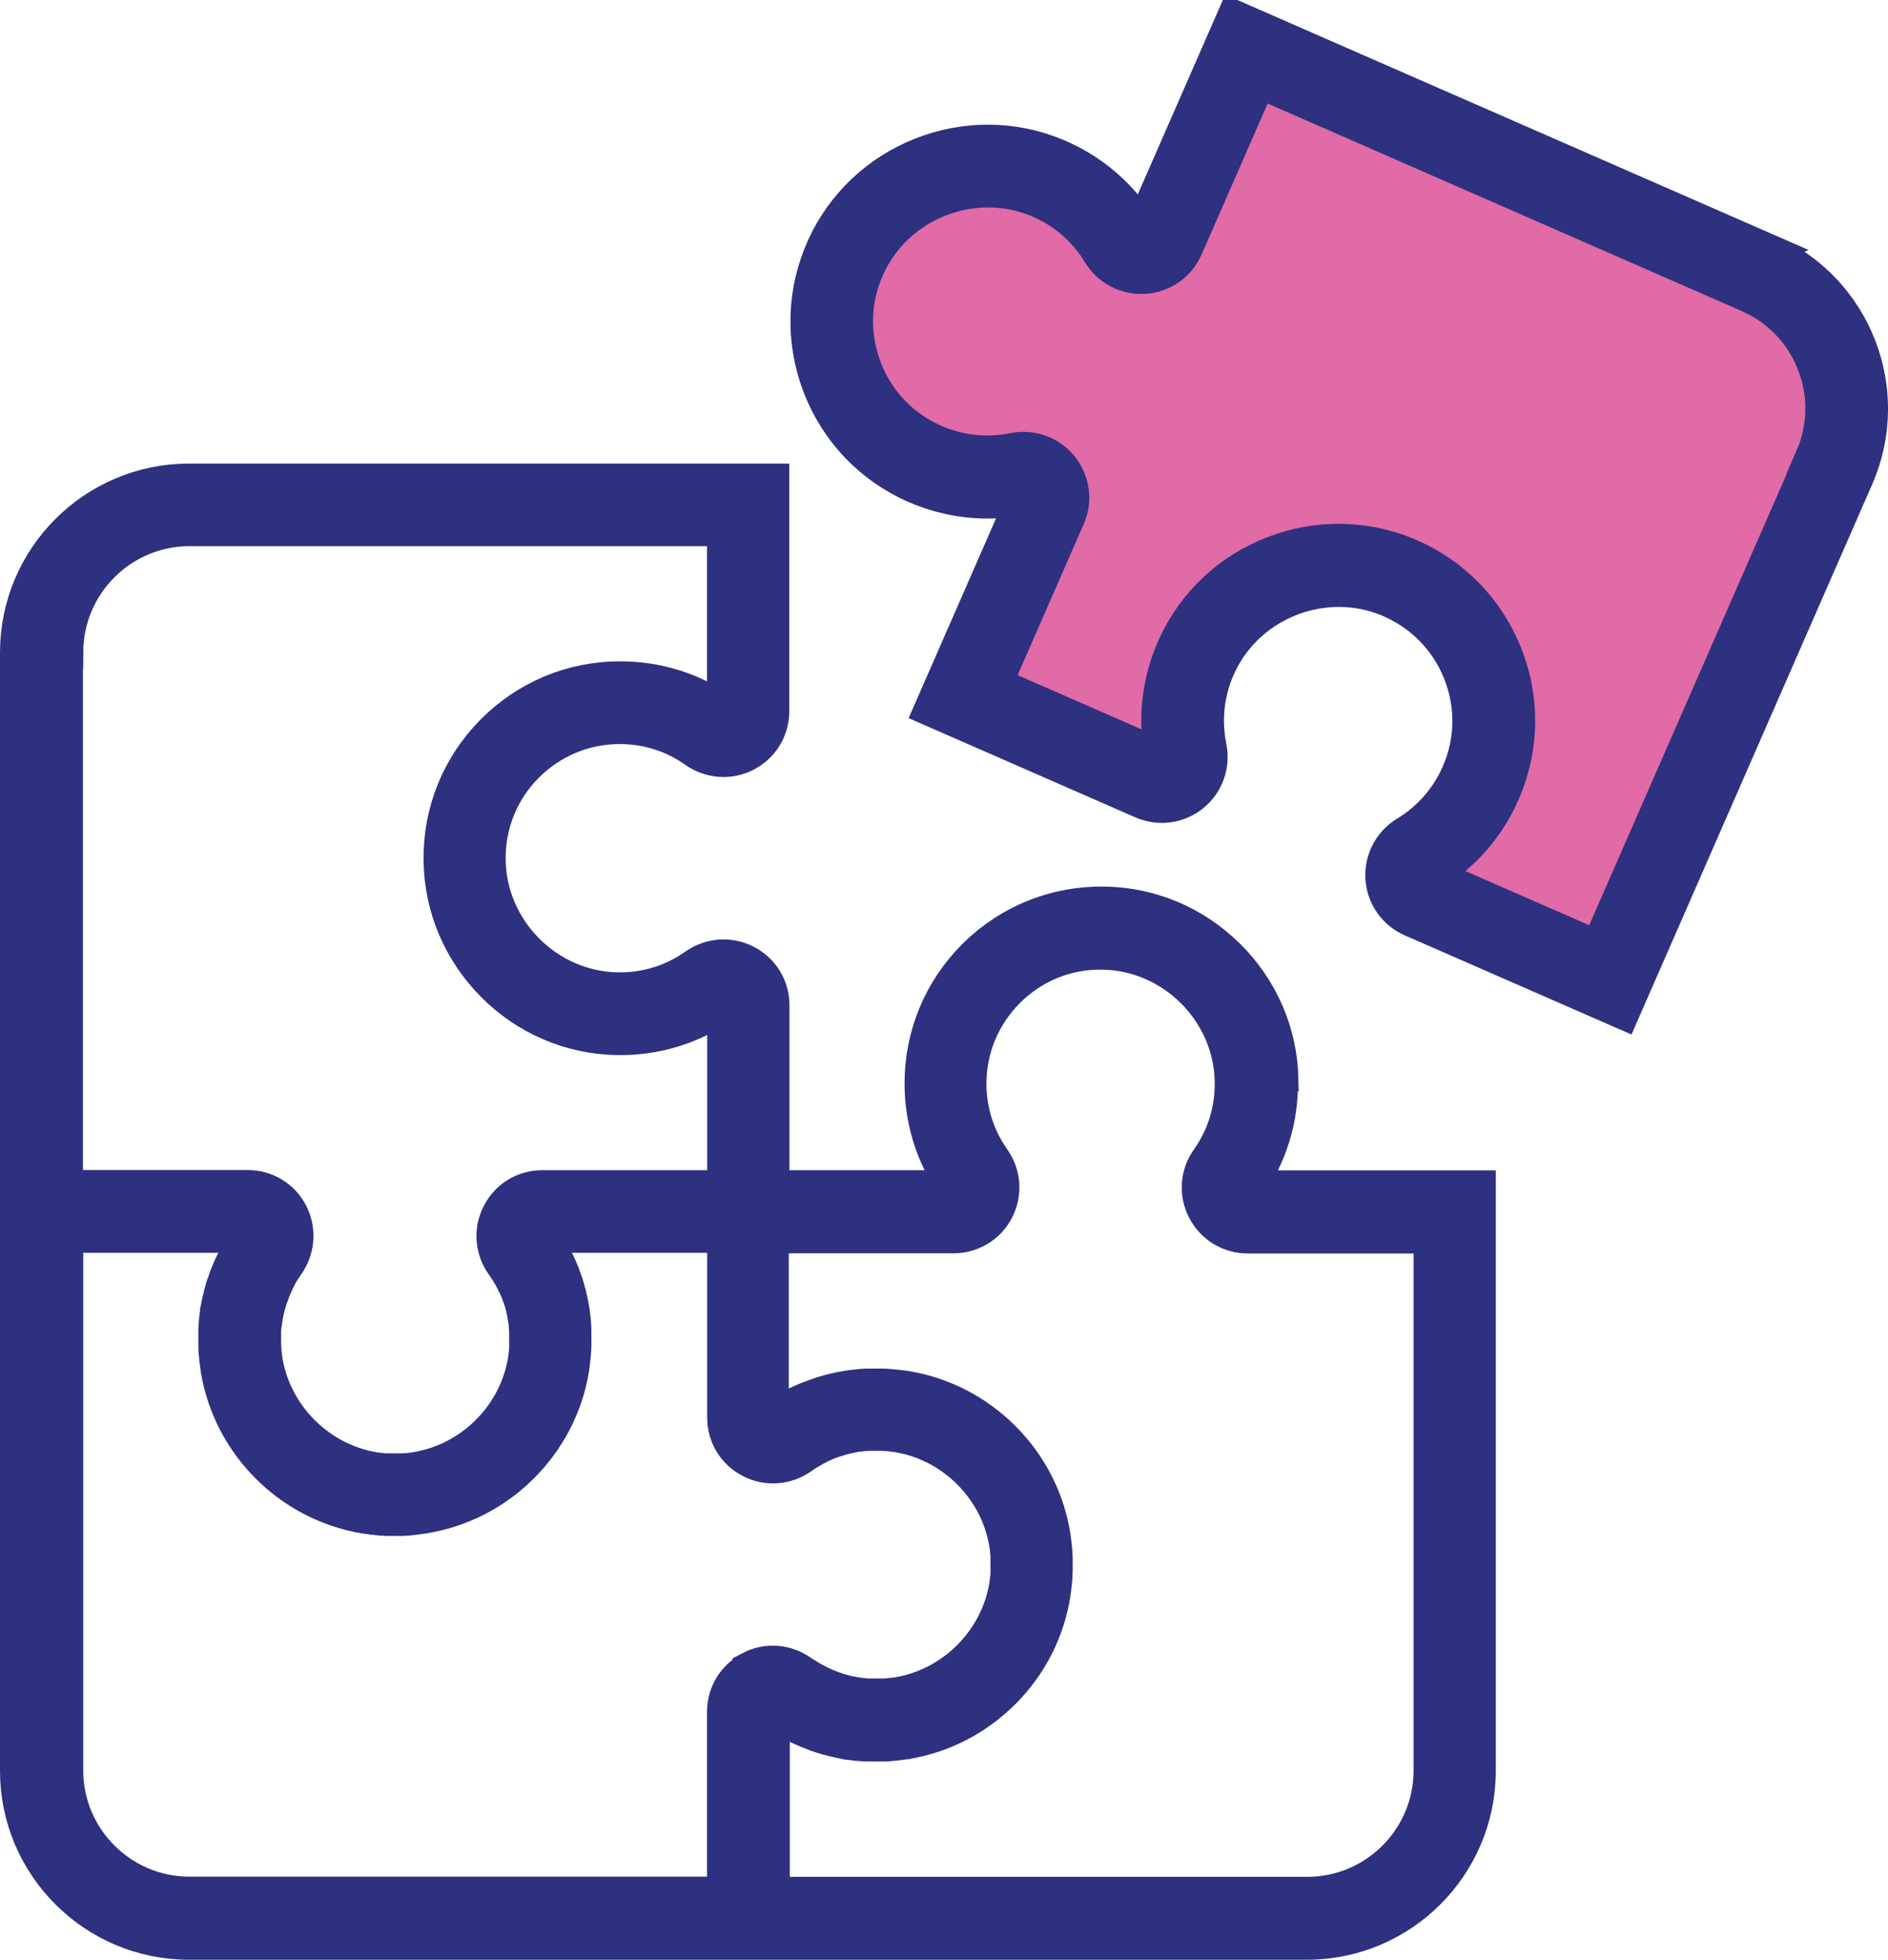 <svg xmlns="http://www.w3.org/2000/svg" id="Layer_1" viewBox="64.61 59.26 112.5 116.76"><defs><style>.cls-1{fill:#2e3080;stroke:#2e3080;stroke-miterlimit:10;stroke-width:2px;}.cls-2{fill:#e06ba6;stroke-width:0px;}</style></defs><polygon class="cls-2" points="137.98 62.7 133.06 74.07 123.58 68.76 116.38 71.8 113.35 80.13 117.52 85.82 125.86 87.71 121.31 99.84 133.82 105.52 136.09 97.18 145.18 93.02 153.52 96.81 154.19 106.5 149.92 111.37 159.82 115.71 164.13 110.83 174.36 83.54 170.57 76.34 137.98 62.7"/><path class="cls-1" d="M169.99,74.2l-31.86-13.94-5.51,12.59c-1.19-1.97-2.96-3.48-5.1-4.36-2.57-1.06-5.41-1.07-8.02-.04-2.6,1.03-4.67,2.99-5.82,5.51-1.2,2.64-1.29,5.58-.26,8.29,1.04,2.71,3.07,4.84,5.72,6,2.04.89,4.26,1.13,6.44.69,0,0,0,0,0,0l-5.51,12.59,12.59,5.51c1.01.44,2.16.29,3.01-.4.86-.69,1.25-1.79,1.03-2.88-.33-1.64-.14-3.31.57-4.84,1.74-3.76,6.27-5.51,10.09-3.9,1.94.82,3.44,2.34,4.23,4.3.78,1.96.75,4.09-.1,6.02-.65,1.48-1.72,2.7-3.1,3.54-.95.57-1.49,1.61-1.42,2.71.07,1.09.74,2.04,1.74,2.48l12.6,5.51,13.94-31.86c2.27-5.18-.1-11.24-5.28-13.51ZM172.59,86.53l-12.77,29.17-9.9-4.33s0,0,0,0c1.9-1.15,3.37-2.83,4.26-4.87,1.16-2.65,1.21-5.6.13-8.29-1.08-2.69-3.14-4.79-5.81-5.91-2.56-1.07-5.41-1.11-8.02-.1-2.61,1.01-4.69,2.95-5.86,5.47-.97,2.1-1.25,4.4-.79,6.66h0s-9.9-4.33-9.9-4.33l4.34-9.92c.44-1,.28-2.15-.4-3-.69-.86-1.8-1.25-2.88-1.03-1.58.32-3.19.15-4.68-.5-1.93-.84-3.41-2.39-4.16-4.36-.75-1.97-.69-4.11.19-6.02,1.72-3.77,6.23-5.55,10.06-3.98,1.56.64,2.84,1.74,3.71,3.17.57.94,1.6,1.48,2.7,1.41,1.09-.07,2.04-.74,2.48-1.74l4.34-9.92,29.17,12.77c3.7,1.62,5.39,5.95,3.77,9.65Z"/><path class="cls-1" d="M140.98,123.56c-.06-2.78-1.19-5.39-3.18-7.36-1.99-1.97-4.61-3.08-7.39-3.12-2.9-.04-5.63,1.05-7.7,3.08-2.06,2.03-3.2,4.75-3.2,7.65,0,2.22.67,4.36,1.95,6.17,0,0,0,0,0,0h-10.81v-10.83c0-1.1-.6-2.09-1.58-2.59-.98-.51-2.14-.42-3.04.21-1.37.97-2.99,1.46-4.67,1.42-4.14-.09-7.56-3.54-7.62-7.68-.03-2.11.76-4.09,2.24-5.59,1.48-1.5,3.45-2.33,5.56-2.33,1.62,0,3.17.49,4.48,1.42.91.64,2.08.72,3.05.21.97-.5,1.57-1.49,1.57-2.59v-13.75h-34.77c-5.66,0-10.26,4.6-10.26,10.26v66.62c0,5.66,4.6,10.26,10.26,10.26h31.84s34.77,0,34.77,0c5.66,0,10.26-4.6,10.26-10.26v-34.77h-13.74c1.33-1.88,2-4.1,1.95-6.42ZM68.57,98.13c0-4.04,3.29-7.33,7.33-7.33h31.84v10.81s0,0,0,0c-1.81-1.28-3.95-1.95-6.17-1.95-2.9,0-5.61,1.14-7.64,3.2-2.03,2.06-3.13,4.8-3.08,7.69.04,2.78,1.15,5.4,3.12,7.39,1.97,1.99,4.59,3.12,7.36,3.18,2.31.05,4.53-.62,6.42-1.95v10.81h-10.83c-1.1,0-2.09.6-2.59,1.58-.51.98-.42,2.14.21,3.04.06.09.12.17.18.26,0,0,0,0,0,0,.05.08.11.17.16.25.03.05.05.09.08.14.02.04.05.08.07.12.03.06.06.11.09.17.02.03.03.06.05.09.03.06.06.13.09.19.01.03.03.05.04.08.03.07.06.13.09.2.01.02.02.05.03.07.03.07.05.14.08.21,0,.02.02.05.03.07.02.07.05.14.07.21,0,.03.02.05.03.08.02.07.04.14.06.21,0,.03.02.05.02.08.02.07.04.14.05.2,0,.03.01.06.02.09.01.07.03.13.04.2,0,.03.01.07.02.1.01.06.02.13.03.19,0,.04.01.08.02.11,0,.06.02.12.02.18,0,.04.01.08.01.13,0,.06.01.11.02.17,0,.05,0,.09.01.14,0,.05,0,.11,0,.16,0,.05,0,.1,0,.15,0,.05,0,.1,0,.15,0,.04,0,.09,0,.13,0,.07,0,.14,0,.22,0,.07,0,.14,0,.2,0,.05,0,.1-.01.16,0,.09-.02.18-.03.27,0,.02,0,.04,0,.06-.45,3.51-3.3,6.34-6.82,6.77-.03,0-.07,0-.1.01-.08,0-.17.02-.25.02-.06,0-.12,0-.18.01-.07,0-.13,0-.2,0-.07,0-.13,0-.2,0s-.13,0-.2,0c-.07,0-.14,0-.2,0-.06,0-.11,0-.17,0-.09,0-.19-.02-.28-.03-.02,0-.04,0-.07,0-3.52-.42-6.38-3.26-6.83-6.77,0-.02,0-.04,0-.05-.01-.09-.02-.18-.03-.28,0-.05,0-.1-.01-.15,0-.07,0-.14-.01-.21,0-.07,0-.14,0-.21,0-.05,0-.09,0-.14,0-.05,0-.1,0-.15,0-.05,0-.1,0-.16,0-.05,0-.1,0-.15,0-.05,0-.1.01-.15,0-.05,0-.11.02-.16,0-.04.01-.09.02-.13,0-.06.01-.12.02-.17,0-.04.01-.08.02-.12,0-.06.02-.12.03-.18,0-.04.01-.07.02-.11.01-.06.03-.13.04-.19,0-.03.02-.07.02-.1.02-.07.03-.13.05-.2,0-.03.02-.06.03-.09.02-.07.04-.13.06-.2,0-.03.02-.06.03-.09.02-.07.04-.13.07-.2.01-.03.02-.06.03-.08.02-.07.05-.13.07-.2.01-.03.02-.06.04-.09.03-.06.05-.13.08-.19.01-.03.03-.06.04-.09.03-.06.06-.12.08-.18.02-.04.04-.07.05-.1.03-.05.06-.11.08-.16.02-.04.05-.08.07-.13.03-.05.05-.09.08-.14.03-.06.07-.11.1-.16.02-.03.04-.06.06-.09.06-.09.11-.17.17-.25.03-.04.06-.08.08-.13.56-.89.61-1.99.13-2.93-.5-.97-1.49-1.57-2.59-1.57h-10.82v-31.84ZM109.31,158.66c-.97.5-1.57,1.49-1.57,2.59h0v10.82h-31.84c-4.04,0-7.33-3.29-7.33-7.33v-31.84h10.8s0,0,0,0c0,0,0,.01-.01.02-.08.11-.15.22-.23.33-.03.05-.06.1-.09.15-.04.07-.09.14-.13.2-.04.07-.08.13-.11.2-.03.05-.06.11-.09.16-.04.08-.08.15-.12.23-.02.05-.05.09-.07.14-.04.08-.08.17-.12.25-.02.04-.04.08-.06.12-.04.09-.08.18-.11.27-.02.04-.03.07-.05.11-.04.09-.07.19-.11.28-.01.04-.03.07-.04.11-.03.09-.06.19-.1.28-.01.04-.02.07-.04.11-.03.09-.06.19-.08.28-.01.04-.02.08-.03.11-.03.09-.05.19-.07.28,0,.04-.02.08-.03.12-.02.09-.04.18-.06.27,0,.05-.02.09-.03.14-.02.09-.03.17-.05.26,0,.05-.02.1-.02.15-.01.08-.02.17-.03.25,0,.06-.01.11-.02.17,0,.08-.02.16-.02.23,0,.06-.01.13-.01.19,0,.07,0,.15-.01.22,0,.07,0,.14,0,.21,0,.07,0,.14,0,.21,0,.03,0,.06,0,.1s0,.06,0,.09c0,.05,0,.1,0,.15,0,.05,0,.1,0,.15,0,.09,0,.18.01.27,0,.08.01.16.02.24,0,.1.02.21.03.31,0,.06.01.11.02.17.02.13.03.25.05.38,0,.02,0,.05.01.07.37,2.2,1.42,4.22,3.04,5.82,1.36,1.34,3.02,2.27,4.82,2.74,0,0,0,0,.01,0,.14.04.29.07.43.1.04,0,.08.02.12.03.11.02.23.04.34.06.07.01.14.02.22.03.09.01.18.03.27.04.09.01.19.02.29.03.07,0,.15.01.22.02.11,0,.21.01.32.02.07,0,.14,0,.21,0,.04,0,.08,0,.12,0,.06,0,.11,0,.17,0,.03,0,.06,0,.08,0,.03,0,.05,0,.08,0,.06,0,.12,0,.18,0,.09,0,.18,0,.27-.01.07,0,.14-.01.21-.02.11,0,.22-.02.33-.03.04,0,.09-.01.13-.02.14-.02.28-.03.41-.06,0,0,.01,0,.02,0,2.18-.35,4.2-1.36,5.81-2.95,1.62-1.6,2.67-3.62,3.04-5.81,0-.03,0-.05.01-.08.02-.12.04-.25.05-.38,0-.06.02-.12.02-.18.01-.1.02-.2.03-.3,0-.08.01-.16.02-.24,0-.09,0-.17.01-.26,0-.05,0-.1,0-.15,0-.05,0-.1,0-.15,0-.03,0-.06,0-.09s0-.06,0-.09c0-.07,0-.14,0-.21,0-.07,0-.13,0-.2,0-.08,0-.15-.01-.23,0-.06,0-.12-.01-.18,0-.08-.01-.16-.02-.24,0-.05-.01-.11-.02-.16-.01-.09-.02-.17-.03-.26,0-.05-.01-.09-.02-.14-.01-.09-.03-.18-.05-.27,0-.04-.02-.08-.02-.12-.02-.1-.04-.19-.06-.29,0-.03-.02-.07-.02-.1-.02-.1-.05-.2-.08-.3,0-.03-.02-.06-.02-.08-.03-.11-.06-.21-.09-.32,0-.02-.01-.04-.02-.06-.04-.11-.07-.22-.11-.33,0-.01-.01-.03-.02-.04-.04-.12-.09-.23-.13-.35,0,0,0,0,0-.01-.31-.75-.7-1.48-1.18-2.16h10.81v10.82h0c0,1.1.6,2.09,1.58,2.59.98.51,2.14.42,3.04-.21.17-.12.34-.23.52-.34.04-.02.07-.04.11-.06.05-.03.1-.06.15-.09.05-.03.09-.05.14-.07.04-.02.09-.04.13-.07.05-.03.1-.05.15-.07.04-.02.08-.04.12-.06.05-.02.11-.05.16-.07.04-.02.08-.03.12-.05.05-.02.11-.04.16-.06.04-.01.08-.03.12-.04.05-.02.11-.04.16-.05.04-.01.08-.03.12-.04.05-.02.11-.03.16-.05.04-.01.09-.03.13-.04.05-.01.1-.03.16-.04.05-.01.09-.02.14-.03.05-.01.1-.02.15-.03.05-.01.1-.02.15-.03.05,0,.1-.02.15-.03.05,0,.11-.02.16-.02.05,0,.09-.01.14-.02.06,0,.11-.01.17-.02.04,0,.09,0,.13-.01.06,0,.12,0,.17-.01.04,0,.09,0,.13,0,.06,0,.12,0,.18,0,.04,0,.09,0,.13,0,.05,0,.1,0,.15,0,.07,0,.14,0,.21,0,.07,0,.14,0,.21.01.05,0,.1,0,.15.01.09,0,.18.02.28.03.02,0,.04,0,.05,0,3.52.45,6.35,3.31,6.77,6.83,0,.02,0,.04,0,.06.01.09.02.19.03.28,0,.05,0,.11,0,.16,0,.07,0,.14,0,.21,0,.07,0,.13,0,.2,0,.06,0,.13,0,.19,0,.07,0,.14,0,.22,0,.05,0,.1,0,.15,0,.1-.02.2-.03.29,0,.02,0,.03,0,.05-.42,3.52-3.26,6.38-6.77,6.83-.02,0-.04,0-.06,0-.09.01-.18.02-.27.03-.05,0-.1,0-.16.01-.07,0-.14,0-.21,0-.07,0-.14,0-.21,0-.05,0-.1,0-.15,0-.04,0-.08,0-.12,0-.07,0-.13,0-.2,0-.03,0-.07,0-.1,0-.07,0-.14,0-.21-.02-.03,0-.06,0-.09,0-.07,0-.14-.02-.22-.03-.03,0-.06,0-.09-.01-.07-.01-.14-.02-.21-.03-.03,0-.06-.01-.09-.02-.07-.01-.14-.03-.21-.04-.03,0-.06-.01-.1-.02-.07-.01-.13-.03-.2-.05-.03,0-.07-.02-.1-.03-.06-.02-.12-.03-.18-.05-.04-.01-.07-.02-.11-.03-.06-.02-.12-.04-.17-.06-.04-.01-.08-.03-.12-.04-.06-.02-.11-.04-.16-.06-.04-.02-.08-.03-.12-.05-.05-.02-.1-.04-.16-.07-.04-.02-.08-.03-.12-.05-.05-.02-.1-.05-.15-.07-.04-.02-.08-.04-.12-.06-.05-.02-.1-.05-.15-.08-.04-.02-.08-.04-.12-.06-.05-.03-.1-.06-.16-.09-.04-.02-.07-.04-.11-.06-.06-.03-.11-.07-.17-.11-.03-.02-.06-.04-.09-.05-.08-.05-.16-.11-.24-.16,0,0-.01,0-.02-.01-.91-.64-2.08-.72-3.05-.21ZM149.84,132.91v31.84c0,4.04-3.29,7.33-7.33,7.33h-31.84v-10.8s0,0,0,0c0,0,.01,0,.02.01.11.08.22.15.33.23.05.03.09.06.14.09.07.04.14.09.22.13.06.04.12.07.19.11.06.03.12.07.18.1.07.04.14.07.21.11.05.03.1.05.15.08.08.04.16.07.24.11.05.02.09.04.14.06.08.04.17.07.25.11.04.02.09.04.13.05.09.03.17.07.26.1.04.02.08.03.12.05.09.03.18.06.27.09.04.01.08.03.12.04.09.03.18.05.27.08.04.01.08.02.12.03.09.02.18.05.27.07.04.01.09.02.13.03.09.02.18.04.27.06.05,0,.09.02.14.03.09.02.18.03.26.05.05,0,.1.02.15.02.08.01.17.02.26.03.05,0,.11.01.16.02.08,0,.16.02.24.02.06,0,.12,0,.18.01.08,0,.15,0,.23.01.07,0,.13,0,.2,0,.07,0,.15,0,.22,0,.03,0,.06,0,.09,0s.06,0,.09,0c.05,0,.1,0,.15,0,.05,0,.1,0,.15,0,.09,0,.17,0,.26-.01.08,0,.16-.01.24-.02.1,0,.2-.02.3-.03.06,0,.12-.01.17-.02.13-.02.25-.03.38-.05.02,0,.05,0,.07-.01,2.2-.37,4.22-1.42,5.82-3.04,1.58-1.6,2.59-3.61,2.94-5.79,0-.03,0-.06.01-.08.02-.13.04-.26.05-.39,0-.06.01-.12.02-.17.01-.11.02-.21.03-.32,0-.08,0-.16.01-.24,0-.09,0-.18.01-.27,0-.03,0-.07,0-.1,0-.05,0-.11,0-.16,0-.06,0-.11,0-.17,0-.04,0-.07,0-.11,0-.09,0-.18-.01-.26,0-.08,0-.17-.01-.25,0-.1-.02-.21-.03-.31,0-.06-.01-.12-.02-.18-.01-.13-.03-.25-.05-.38,0-.03,0-.06-.01-.09-.35-2.17-1.36-4.18-2.94-5.78-1.6-1.62-3.62-2.67-5.82-3.04-.02,0-.05,0-.07-.01-.13-.02-.25-.04-.38-.05-.06,0-.11-.01-.17-.02-.1-.01-.2-.02-.31-.03-.08,0-.16-.01-.24-.02-.09,0-.18,0-.27-.01-.05,0-.1,0-.15,0-.05,0-.1,0-.15,0-.03,0-.06,0-.1,0s-.07,0-.1,0c-.07,0-.13,0-.2,0-.07,0-.15,0-.22,0-.07,0-.14,0-.21.01-.07,0-.14,0-.21.02-.07,0-.15.01-.22.02-.06,0-.13.01-.19.02-.08,0-.16.02-.23.03-.06,0-.11.02-.17.03-.08.01-.17.03-.25.04-.05,0-.1.02-.15.03-.09.02-.18.04-.27.06-.04,0-.08.02-.13.03-.09.02-.19.05-.28.07-.03,0-.07.02-.1.03-.1.03-.2.06-.3.09-.03,0-.05.02-.08.03-.11.03-.21.07-.32.11-.02,0-.04.01-.05.02-.11.04-.22.08-.34.13,0,0-.01,0-.02,0-.75.3-1.47.7-2.15,1.17v-10.81h10.82c1.09,0,2.09-.6,2.59-1.57.51-.98.43-2.15-.21-3.05-.93-1.32-1.42-2.87-1.42-4.48,0-2.11.83-4.08,2.33-5.56,1.5-1.48,3.49-2.28,5.59-2.24,4.14.06,7.59,3.48,7.68,7.62.04,1.69-.45,3.3-1.42,4.67-.64.9-.72,2.06-.21,3.04.5.97,1.5,1.58,2.59,1.58h10.83Z"/></svg>